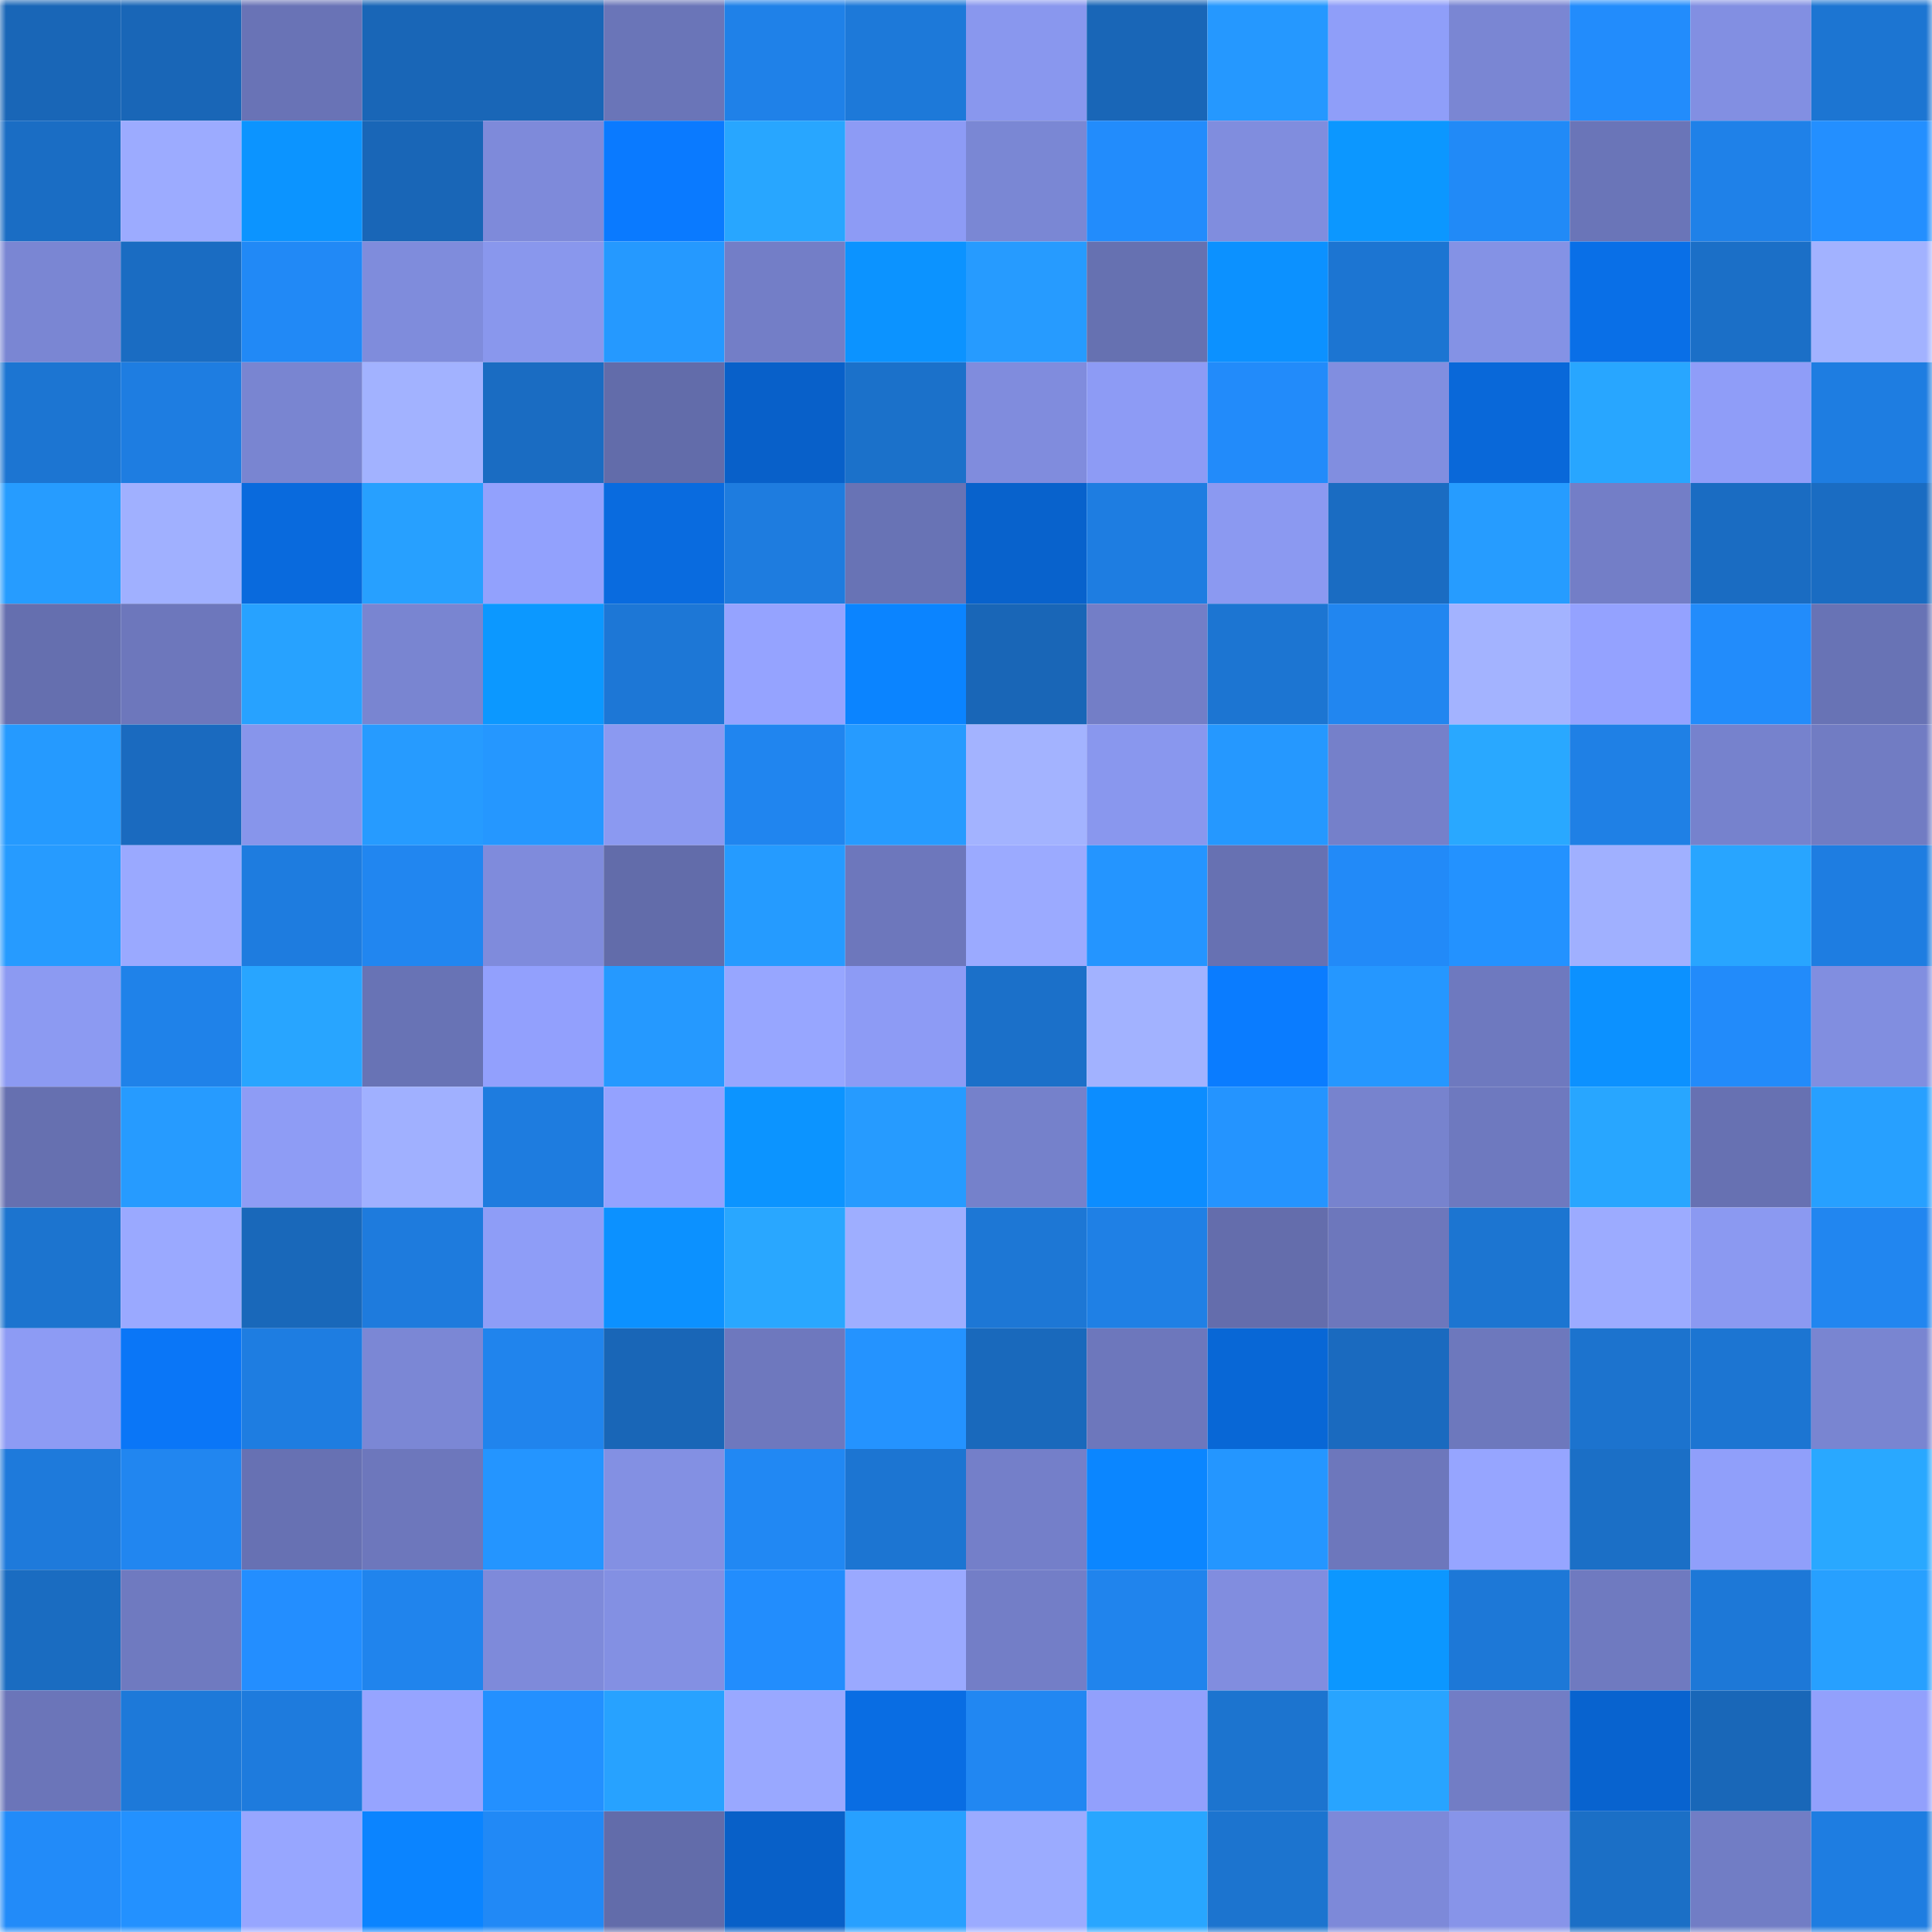 <svg viewBox="0 0 160 160" fill="none" role="img" xmlns="http://www.w3.org/2000/svg" width="240" height="240" name="ens%2Cnft.pod.xyz"><mask id="263072060" mask-type="alpha" maskUnits="userSpaceOnUse" x="0" y="0" width="160" height="160"><rect width="160" height="160" fill="#FFFFFF"></rect></mask><g mask="url(#263072060)"><rect x="0" y="0" width="10" height="10" fill="#1966b7"></rect><rect x="10" y="0" width="10" height="10" fill="#1966b7"></rect><rect x="20" y="0" width="10" height="10" fill="#6973b6"></rect><rect x="30" y="0" width="10" height="10" fill="#1966b7"></rect><rect x="40" y="0" width="10" height="10" fill="#1966b7"></rect><rect x="50" y="0" width="10" height="10" fill="#6a75b8"></rect><rect x="60" y="0" width="10" height="10" fill="#1f81e8"></rect><rect x="70" y="0" width="10" height="10" fill="#1d79d9"></rect><rect x="80" y="0" width="10" height="10" fill="#8997ee"></rect><rect x="90" y="0" width="10" height="10" fill="#1966b7"></rect><rect x="100" y="0" width="10" height="10" fill="#2598ff"></rect><rect x="110" y="0" width="10" height="10" fill="#8f9ef9"></rect><rect x="120" y="0" width="10" height="10" fill="#7a86d3"></rect><rect x="130" y="0" width="10" height="10" fill="#228cfc"></rect><rect x="140" y="0" width="10" height="10" fill="#828fe2"></rect><rect x="150" y="0" width="10" height="10" fill="#1c75d2"></rect><rect x="0" y="10" width="10" height="10" fill="#1a6dc4"></rect><rect x="10" y="10" width="10" height="10" fill="#9cabff"></rect><rect x="20" y="10" width="10" height="10" fill="#0c94ff"></rect><rect x="30" y="10" width="10" height="10" fill="#1966b7"></rect><rect x="40" y="10" width="10" height="10" fill="#7e8ada"></rect><rect x="50" y="10" width="10" height="10" fill="#0a7aff"></rect><rect x="60" y="10" width="10" height="10" fill="#28a6ff"></rect><rect x="70" y="10" width="10" height="10" fill="#8d9bf5"></rect><rect x="80" y="10" width="10" height="10" fill="#7a87d4"></rect><rect x="90" y="10" width="10" height="10" fill="#228cfc"></rect><rect x="100" y="10" width="10" height="10" fill="#808dde"></rect><rect x="110" y="10" width="10" height="10" fill="#0c97ff"></rect><rect x="120" y="10" width="10" height="10" fill="#218af7"></rect><rect x="130" y="10" width="10" height="10" fill="#6a75b8"></rect><rect x="140" y="10" width="10" height="10" fill="#1f81e8"></rect><rect x="150" y="10" width="10" height="10" fill="#238fff"></rect><rect x="0" y="20" width="10" height="10" fill="#7a86d3"></rect><rect x="10" y="20" width="10" height="10" fill="#1a6cc2"></rect><rect x="20" y="20" width="10" height="10" fill="#2189f6"></rect><rect x="30" y="20" width="10" height="10" fill="#7f8cdc"></rect><rect x="40" y="20" width="10" height="10" fill="#8997ed"></rect><rect x="50" y="20" width="10" height="10" fill="#2599ff"></rect><rect x="60" y="20" width="10" height="10" fill="#737ec7"></rect><rect x="70" y="20" width="10" height="10" fill="#0c93ff"></rect><rect x="80" y="20" width="10" height="10" fill="#269bff"></rect><rect x="90" y="20" width="10" height="10" fill="#6671b1"></rect><rect x="100" y="20" width="10" height="10" fill="#0c91ff"></rect><rect x="110" y="20" width="10" height="10" fill="#1c75d2"></rect><rect x="120" y="20" width="10" height="10" fill="#8492e5"></rect><rect x="130" y="20" width="10" height="10" fill="#096fe7"></rect><rect x="140" y="20" width="10" height="10" fill="#1b6fc7"></rect><rect x="150" y="20" width="10" height="10" fill="#a2b2ff"></rect><rect x="0" y="30" width="10" height="10" fill="#1c75d2"></rect><rect x="10" y="30" width="10" height="10" fill="#1e7de1"></rect><rect x="20" y="30" width="10" height="10" fill="#7985d1"></rect><rect x="30" y="30" width="10" height="10" fill="#a2b2ff"></rect><rect x="40" y="30" width="10" height="10" fill="#1a6cc2"></rect><rect x="50" y="30" width="10" height="10" fill="#626caa"></rect><rect x="60" y="30" width="10" height="10" fill="#0860c9"></rect><rect x="70" y="30" width="10" height="10" fill="#1b71ca"></rect><rect x="80" y="30" width="10" height="10" fill="#808cdd"></rect><rect x="90" y="30" width="10" height="10" fill="#8d9bf5"></rect><rect x="100" y="30" width="10" height="10" fill="#228bfa"></rect><rect x="110" y="30" width="10" height="10" fill="#818ee0"></rect><rect x="120" y="30" width="10" height="10" fill="#0968d9"></rect><rect x="130" y="30" width="10" height="10" fill="#28a6ff"></rect><rect x="140" y="30" width="10" height="10" fill="#8f9df8"></rect><rect x="150" y="30" width="10" height="10" fill="#1e7de1"></rect><rect x="0" y="40" width="10" height="10" fill="#269cff"></rect><rect x="10" y="40" width="10" height="10" fill="#a0b0ff"></rect><rect x="20" y="40" width="10" height="10" fill="#096add"></rect><rect x="30" y="40" width="10" height="10" fill="#27a0ff"></rect><rect x="40" y="40" width="10" height="10" fill="#92a1fd"></rect><rect x="50" y="40" width="10" height="10" fill="#096bdf"></rect><rect x="60" y="40" width="10" height="10" fill="#1e7cdf"></rect><rect x="70" y="40" width="10" height="10" fill="#6873b5"></rect><rect x="80" y="40" width="10" height="10" fill="#0862cc"></rect><rect x="90" y="40" width="10" height="10" fill="#1e7de1"></rect><rect x="100" y="40" width="10" height="10" fill="#8b99f1"></rect><rect x="110" y="40" width="10" height="10" fill="#1a6cc2"></rect><rect x="120" y="40" width="10" height="10" fill="#269cff"></rect><rect x="130" y="40" width="10" height="10" fill="#737ec7"></rect><rect x="140" y="40" width="10" height="10" fill="#1a6cc2"></rect><rect x="150" y="40" width="10" height="10" fill="#1a6cc2"></rect><rect x="0" y="50" width="10" height="10" fill="#656faf"></rect><rect x="10" y="50" width="10" height="10" fill="#6d77bc"></rect><rect x="20" y="50" width="10" height="10" fill="#27a2ff"></rect><rect x="30" y="50" width="10" height="10" fill="#7985d1"></rect><rect x="40" y="50" width="10" height="10" fill="#0c98ff"></rect><rect x="50" y="50" width="10" height="10" fill="#1d77d6"></rect><rect x="60" y="50" width="10" height="10" fill="#95a3ff"></rect><rect x="70" y="50" width="10" height="10" fill="#0b84ff"></rect><rect x="80" y="50" width="10" height="10" fill="#1966b7"></rect><rect x="90" y="50" width="10" height="10" fill="#737ec7"></rect><rect x="100" y="50" width="10" height="10" fill="#1c75d2"></rect><rect x="110" y="50" width="10" height="10" fill="#2186f0"></rect><rect x="120" y="50" width="10" height="10" fill="#a3b3ff"></rect><rect x="130" y="50" width="10" height="10" fill="#94a2ff"></rect><rect x="140" y="50" width="10" height="10" fill="#228cfb"></rect><rect x="150" y="50" width="10" height="10" fill="#6873b5"></rect><rect x="0" y="60" width="10" height="10" fill="#259aff"></rect><rect x="10" y="60" width="10" height="10" fill="#1a6abf"></rect><rect x="20" y="60" width="10" height="10" fill="#8795eb"></rect><rect x="30" y="60" width="10" height="10" fill="#269bff"></rect><rect x="40" y="60" width="10" height="10" fill="#2597ff"></rect><rect x="50" y="60" width="10" height="10" fill="#8b99f1"></rect><rect x="60" y="60" width="10" height="10" fill="#2085ef"></rect><rect x="70" y="60" width="10" height="10" fill="#269bff"></rect><rect x="80" y="60" width="10" height="10" fill="#a3b3ff"></rect><rect x="90" y="60" width="10" height="10" fill="#8997ee"></rect><rect x="100" y="60" width="10" height="10" fill="#2598ff"></rect><rect x="110" y="60" width="10" height="10" fill="#7580ca"></rect><rect x="120" y="60" width="10" height="10" fill="#29a8ff"></rect><rect x="130" y="60" width="10" height="10" fill="#1f80e5"></rect><rect x="140" y="60" width="10" height="10" fill="#7682cd"></rect><rect x="150" y="60" width="10" height="10" fill="#717cc3"></rect><rect x="0" y="70" width="10" height="10" fill="#269bff"></rect><rect x="10" y="70" width="10" height="10" fill="#9aa9ff"></rect><rect x="20" y="70" width="10" height="10" fill="#1e7cdf"></rect><rect x="30" y="70" width="10" height="10" fill="#2186f0"></rect><rect x="40" y="70" width="10" height="10" fill="#7f8bdc"></rect><rect x="50" y="70" width="10" height="10" fill="#626caa"></rect><rect x="60" y="70" width="10" height="10" fill="#259bff"></rect><rect x="70" y="70" width="10" height="10" fill="#6d77bc"></rect><rect x="80" y="70" width="10" height="10" fill="#9baaff"></rect><rect x="90" y="70" width="10" height="10" fill="#2495ff"></rect><rect x="100" y="70" width="10" height="10" fill="#6771b2"></rect><rect x="110" y="70" width="10" height="10" fill="#228af8"></rect><rect x="120" y="70" width="10" height="10" fill="#2392ff"></rect><rect x="130" y="70" width="10" height="10" fill="#a0b0ff"></rect><rect x="140" y="70" width="10" height="10" fill="#28a5ff"></rect><rect x="150" y="70" width="10" height="10" fill="#1e7de1"></rect><rect x="0" y="80" width="10" height="10" fill="#8c9af2"></rect><rect x="10" y="80" width="10" height="10" fill="#1f82e9"></rect><rect x="20" y="80" width="10" height="10" fill="#28a5ff"></rect><rect x="30" y="80" width="10" height="10" fill="#6873b5"></rect><rect x="40" y="80" width="10" height="10" fill="#92a0fd"></rect><rect x="50" y="80" width="10" height="10" fill="#2599ff"></rect><rect x="60" y="80" width="10" height="10" fill="#97a6ff"></rect><rect x="70" y="80" width="10" height="10" fill="#8d9bf5"></rect><rect x="80" y="80" width="10" height="10" fill="#1b70c9"></rect><rect x="90" y="80" width="10" height="10" fill="#a2b2ff"></rect><rect x="100" y="80" width="10" height="10" fill="#0a7cff"></rect><rect x="110" y="80" width="10" height="10" fill="#2597ff"></rect><rect x="120" y="80" width="10" height="10" fill="#6e79bf"></rect><rect x="130" y="80" width="10" height="10" fill="#0c91ff"></rect><rect x="140" y="80" width="10" height="10" fill="#228bfa"></rect><rect x="150" y="80" width="10" height="10" fill="#818ee0"></rect><rect x="0" y="90" width="10" height="10" fill="#6670b0"></rect><rect x="10" y="90" width="10" height="10" fill="#269bff"></rect><rect x="20" y="90" width="10" height="10" fill="#8e9cf5"></rect><rect x="30" y="90" width="10" height="10" fill="#a0b0ff"></rect><rect x="40" y="90" width="10" height="10" fill="#1e7cdf"></rect><rect x="50" y="90" width="10" height="10" fill="#94a2ff"></rect><rect x="60" y="90" width="10" height="10" fill="#0c94ff"></rect><rect x="70" y="90" width="10" height="10" fill="#269bff"></rect><rect x="80" y="90" width="10" height="10" fill="#7581cb"></rect><rect x="90" y="90" width="10" height="10" fill="#0c8dff"></rect><rect x="100" y="90" width="10" height="10" fill="#2494ff"></rect><rect x="110" y="90" width="10" height="10" fill="#7783ce"></rect><rect x="120" y="90" width="10" height="10" fill="#6e79bf"></rect><rect x="130" y="90" width="10" height="10" fill="#28a6ff"></rect><rect x="140" y="90" width="10" height="10" fill="#6771b2"></rect><rect x="150" y="90" width="10" height="10" fill="#27a0ff"></rect><rect x="0" y="100" width="10" height="10" fill="#1c74cf"></rect><rect x="10" y="100" width="10" height="10" fill="#9aa9ff"></rect><rect x="20" y="100" width="10" height="10" fill="#1968ba"></rect><rect x="30" y="100" width="10" height="10" fill="#1e7bdd"></rect><rect x="40" y="100" width="10" height="10" fill="#8e9df7"></rect><rect x="50" y="100" width="10" height="10" fill="#0c91ff"></rect><rect x="60" y="100" width="10" height="10" fill="#29a7ff"></rect><rect x="70" y="100" width="10" height="10" fill="#9eaeff"></rect><rect x="80" y="100" width="10" height="10" fill="#1d77d5"></rect><rect x="90" y="100" width="10" height="10" fill="#1f80e5"></rect><rect x="100" y="100" width="10" height="10" fill="#646dac"></rect><rect x="110" y="100" width="10" height="10" fill="#6d77bc"></rect><rect x="120" y="100" width="10" height="10" fill="#1c75d1"></rect><rect x="130" y="100" width="10" height="10" fill="#9cabff"></rect><rect x="140" y="100" width="10" height="10" fill="#8b99f1"></rect><rect x="150" y="100" width="10" height="10" fill="#2186f0"></rect><rect x="0" y="110" width="10" height="10" fill="#8d9bf4"></rect><rect x="10" y="110" width="10" height="10" fill="#0a76f7"></rect><rect x="20" y="110" width="10" height="10" fill="#1e7de1"></rect><rect x="30" y="110" width="10" height="10" fill="#7b87d5"></rect><rect x="40" y="110" width="10" height="10" fill="#2084ed"></rect><rect x="50" y="110" width="10" height="10" fill="#1966b7"></rect><rect x="60" y="110" width="10" height="10" fill="#6e78be"></rect><rect x="70" y="110" width="10" height="10" fill="#2493ff"></rect><rect x="80" y="110" width="10" height="10" fill="#1969bc"></rect><rect x="90" y="110" width="10" height="10" fill="#6d77bc"></rect><rect x="100" y="110" width="10" height="10" fill="#0867d6"></rect><rect x="110" y="110" width="10" height="10" fill="#1a6abf"></rect><rect x="120" y="110" width="10" height="10" fill="#6d78bd"></rect><rect x="130" y="110" width="10" height="10" fill="#1c73ce"></rect><rect x="140" y="110" width="10" height="10" fill="#1c75d2"></rect><rect x="150" y="110" width="10" height="10" fill="#7985d1"></rect><rect x="0" y="120" width="10" height="10" fill="#1e7adb"></rect><rect x="10" y="120" width="10" height="10" fill="#2186f0"></rect><rect x="20" y="120" width="10" height="10" fill="#6771b3"></rect><rect x="30" y="120" width="10" height="10" fill="#6d77bc"></rect><rect x="40" y="120" width="10" height="10" fill="#2495ff"></rect><rect x="50" y="120" width="10" height="10" fill="#8390e3"></rect><rect x="60" y="120" width="10" height="10" fill="#2188f3"></rect><rect x="70" y="120" width="10" height="10" fill="#1c75d2"></rect><rect x="80" y="120" width="10" height="10" fill="#747fc9"></rect><rect x="90" y="120" width="10" height="10" fill="#0b86ff"></rect><rect x="100" y="120" width="10" height="10" fill="#2496ff"></rect><rect x="110" y="120" width="10" height="10" fill="#6d77bc"></rect><rect x="120" y="120" width="10" height="10" fill="#96a5ff"></rect><rect x="130" y="120" width="10" height="10" fill="#1b6fc6"></rect><rect x="140" y="120" width="10" height="10" fill="#909ffa"></rect><rect x="150" y="120" width="10" height="10" fill="#29a8ff"></rect><rect x="0" y="130" width="10" height="10" fill="#1a6cc1"></rect><rect x="10" y="130" width="10" height="10" fill="#6f7ac0"></rect><rect x="20" y="130" width="10" height="10" fill="#238eff"></rect><rect x="30" y="130" width="10" height="10" fill="#2084ed"></rect><rect x="40" y="130" width="10" height="10" fill="#7e8ada"></rect><rect x="50" y="130" width="10" height="10" fill="#8390e3"></rect><rect x="60" y="130" width="10" height="10" fill="#228dfd"></rect><rect x="70" y="130" width="10" height="10" fill="#9aa9ff"></rect><rect x="80" y="130" width="10" height="10" fill="#737ec7"></rect><rect x="90" y="130" width="10" height="10" fill="#2084ed"></rect><rect x="100" y="130" width="10" height="10" fill="#818ddf"></rect><rect x="110" y="130" width="10" height="10" fill="#0c97ff"></rect><rect x="120" y="130" width="10" height="10" fill="#1d78d7"></rect><rect x="130" y="130" width="10" height="10" fill="#6f7ac0"></rect><rect x="140" y="130" width="10" height="10" fill="#1d78d7"></rect><rect x="150" y="130" width="10" height="10" fill="#27a0ff"></rect><rect x="0" y="140" width="10" height="10" fill="#6b75b9"></rect><rect x="10" y="140" width="10" height="10" fill="#1d79d9"></rect><rect x="20" y="140" width="10" height="10" fill="#1e7bdd"></rect><rect x="30" y="140" width="10" height="10" fill="#96a4ff"></rect><rect x="40" y="140" width="10" height="10" fill="#2390ff"></rect><rect x="50" y="140" width="10" height="10" fill="#27a2ff"></rect><rect x="60" y="140" width="10" height="10" fill="#99a8ff"></rect><rect x="70" y="140" width="10" height="10" fill="#096de3"></rect><rect x="80" y="140" width="10" height="10" fill="#2187f2"></rect><rect x="90" y="140" width="10" height="10" fill="#92a0fc"></rect><rect x="100" y="140" width="10" height="10" fill="#1c74cf"></rect><rect x="110" y="140" width="10" height="10" fill="#28a4ff"></rect><rect x="120" y="140" width="10" height="10" fill="#727dc5"></rect><rect x="130" y="140" width="10" height="10" fill="#0863cf"></rect><rect x="140" y="140" width="10" height="10" fill="#1967b8"></rect><rect x="150" y="140" width="10" height="10" fill="#92a0fc"></rect><rect x="0" y="150" width="10" height="10" fill="#228bf9"></rect><rect x="10" y="150" width="10" height="10" fill="#2391ff"></rect><rect x="20" y="150" width="10" height="10" fill="#97a6ff"></rect><rect x="30" y="150" width="10" height="10" fill="#0b84ff"></rect><rect x="40" y="150" width="10" height="10" fill="#2189f6"></rect><rect x="50" y="150" width="10" height="10" fill="#626caa"></rect><rect x="60" y="150" width="10" height="10" fill="#0860c8"></rect><rect x="70" y="150" width="10" height="10" fill="#27a0ff"></rect><rect x="80" y="150" width="10" height="10" fill="#9babff"></rect><rect x="90" y="150" width="10" height="10" fill="#28a6ff"></rect><rect x="100" y="150" width="10" height="10" fill="#1c74cf"></rect><rect x="110" y="150" width="10" height="10" fill="#7d89d9"></rect><rect x="120" y="150" width="10" height="10" fill="#8794e9"></rect><rect x="130" y="150" width="10" height="10" fill="#1b6fc6"></rect><rect x="140" y="150" width="10" height="10" fill="#717dc5"></rect><rect x="150" y="150" width="10" height="10" fill="#1e7de1"></rect></g></svg>